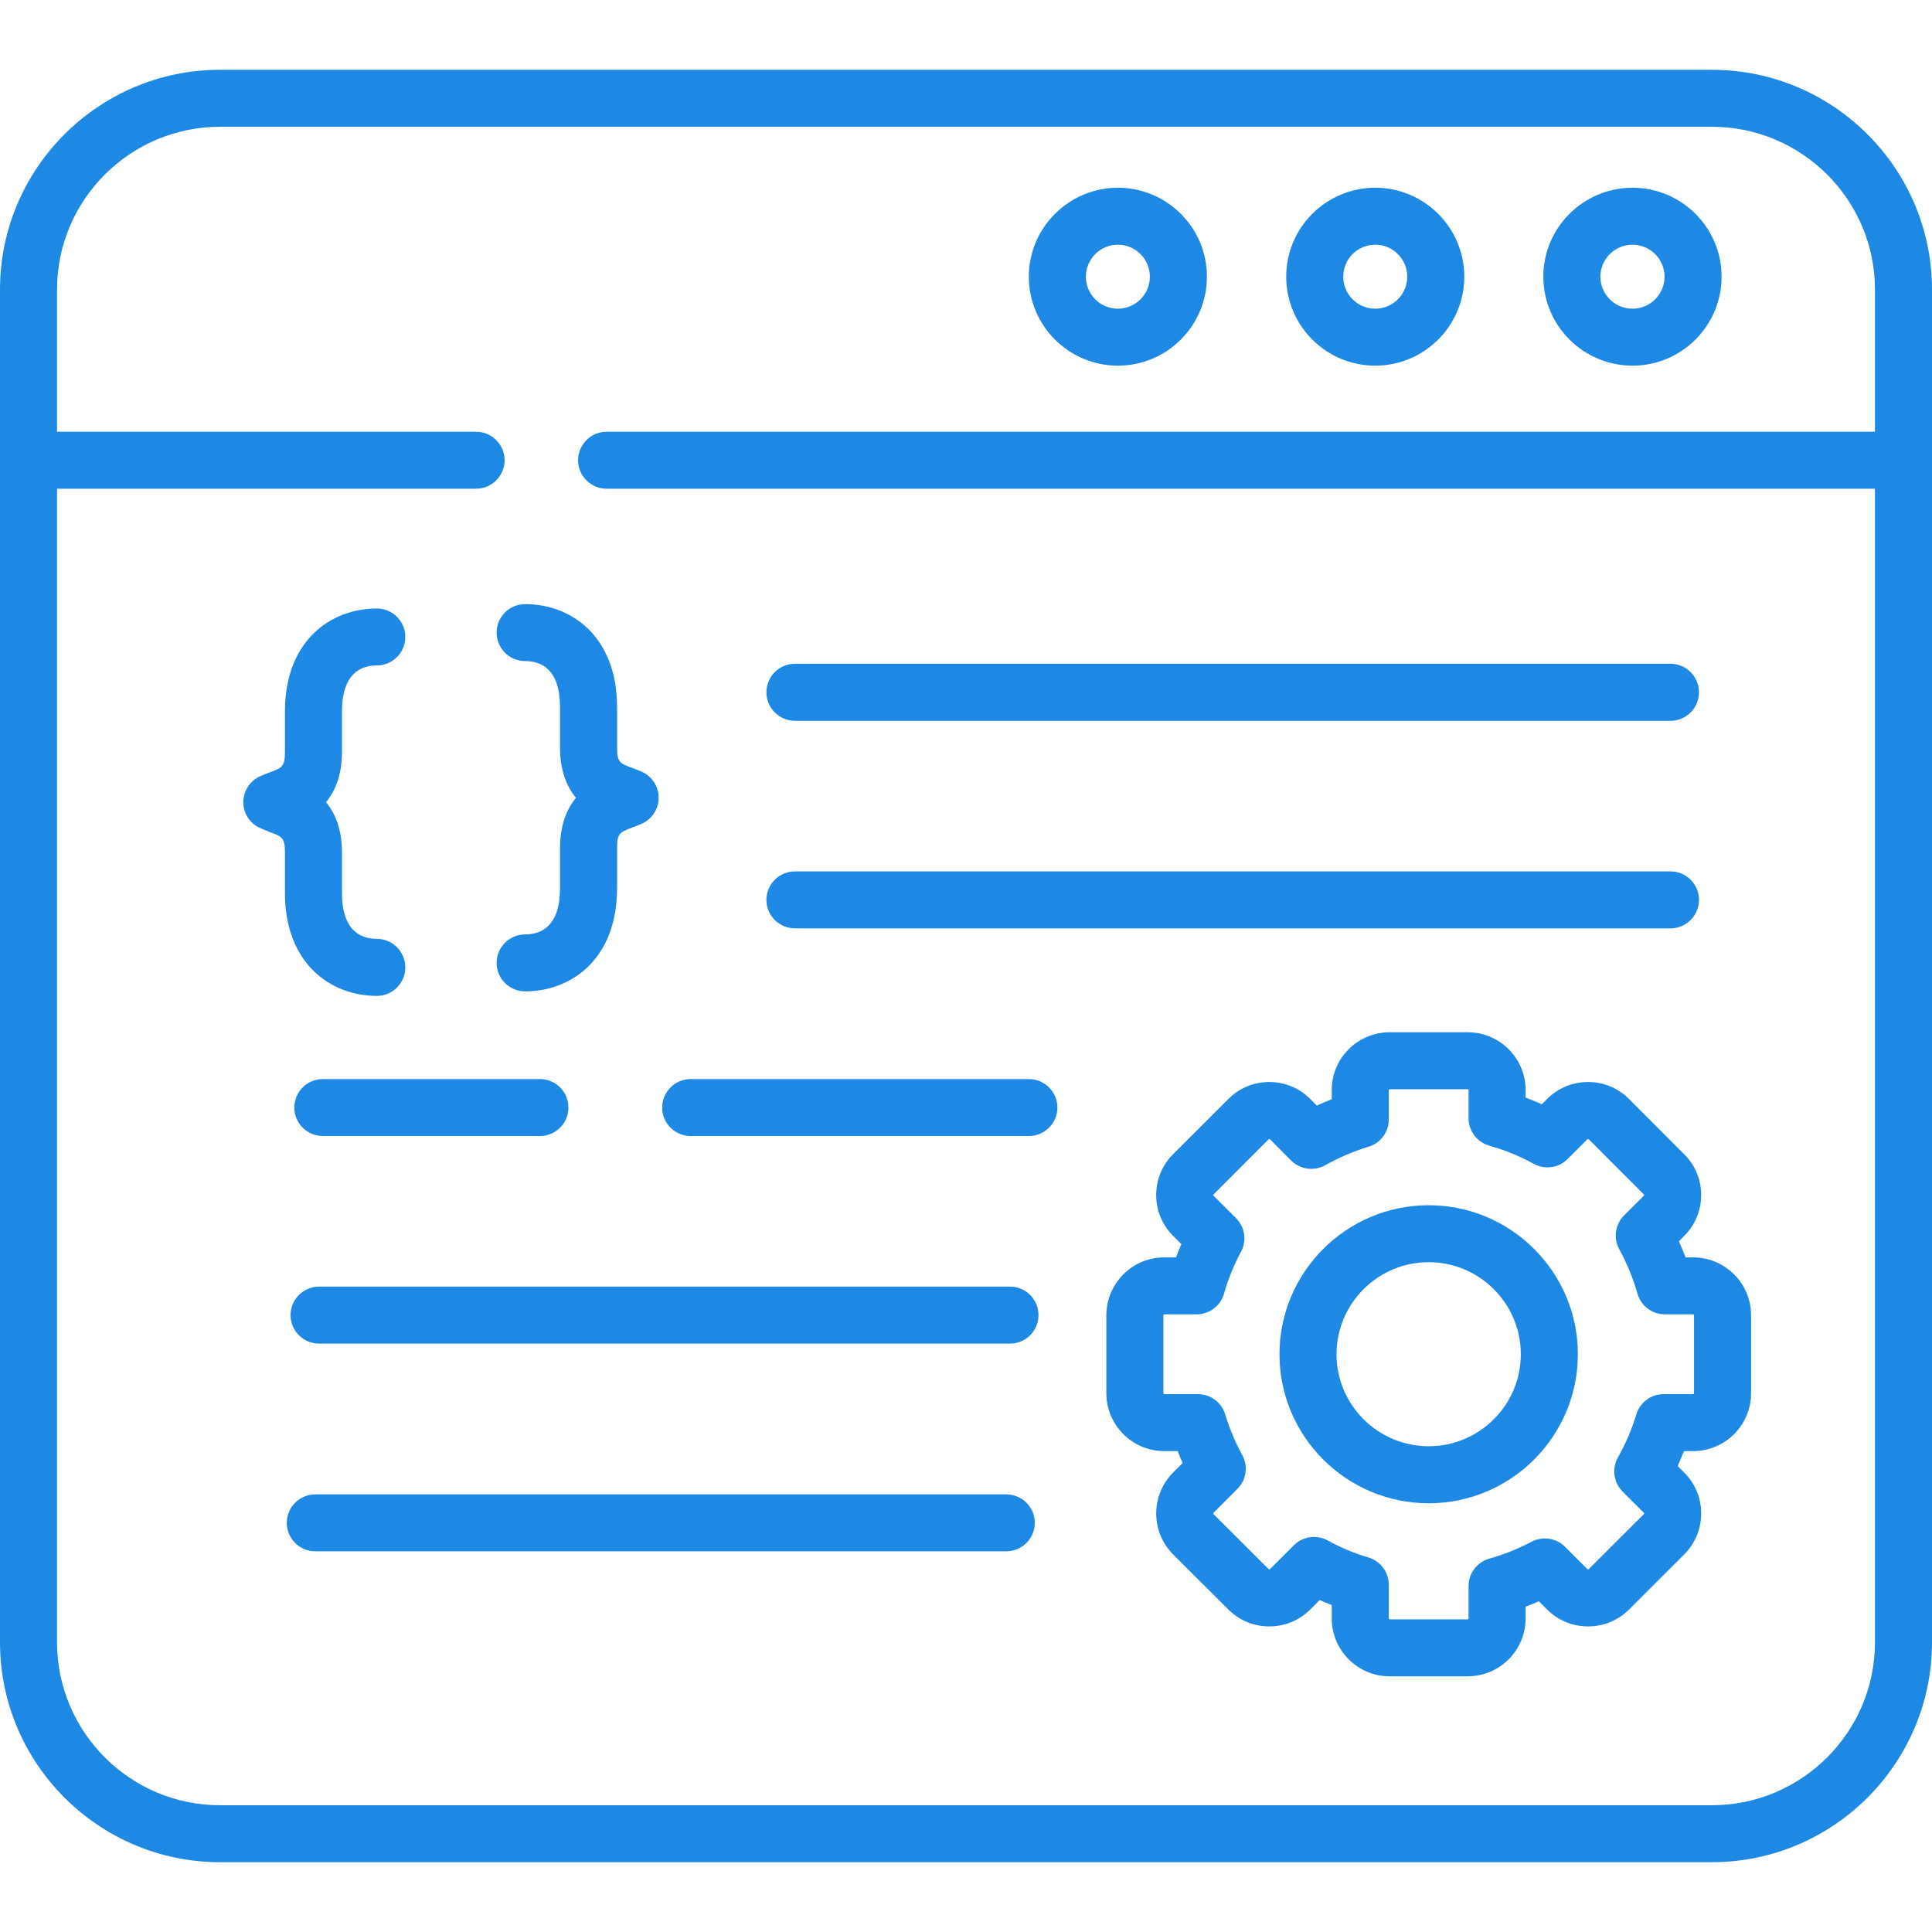<svg width="23" height="23" viewBox="0 0 23 23" fill="none" xmlns="http://www.w3.org/2000/svg">
<path d="M9.464 8.581H19.887C20.074 8.581 20.226 8.429 20.226 8.242C20.226 8.054 20.074 7.902 19.887 7.902H9.464C9.276 7.902 9.124 8.054 9.124 8.242C9.124 8.429 9.276 8.581 9.464 8.581Z" fill="#1E88E5"/>
<path d="M9.464 11.052H19.887C20.074 11.052 20.226 10.9 20.226 10.713C20.226 10.525 20.074 10.374 19.887 10.374H9.464C9.276 10.374 9.124 10.525 9.124 10.713C9.124 10.9 9.276 11.052 9.464 11.052Z" fill="#1E88E5"/>
<path d="M12.248 12.846H8.223C8.035 12.846 7.883 12.998 7.883 13.185C7.883 13.373 8.035 13.524 8.223 13.524H12.248C12.435 13.524 12.588 13.373 12.588 13.185C12.588 12.998 12.435 12.846 12.248 12.846Z" fill="#1E88E5"/>
<path d="M3.504 13.185C3.504 13.373 3.656 13.524 3.843 13.524H6.427C6.615 13.524 6.767 13.373 6.767 13.185C6.767 12.998 6.615 12.846 6.427 12.846H3.843C3.656 12.846 3.504 12.998 3.504 13.185Z" fill="#1E88E5"/>
<path d="M4.486 11.856C4.673 11.856 4.825 11.704 4.825 11.517C4.825 11.329 4.673 11.177 4.486 11.177C4.296 11.177 4.071 11.082 4.071 10.627V10.149C4.071 9.87 3.989 9.68 3.881 9.55C3.989 9.419 4.071 9.229 4.071 8.95V8.472C4.071 8.017 4.296 7.922 4.486 7.922C4.673 7.922 4.825 7.77 4.825 7.583C4.825 7.395 4.673 7.244 4.486 7.244C3.941 7.244 3.392 7.623 3.392 8.472V8.95C3.392 9.128 3.359 9.14 3.203 9.198C3.168 9.211 3.131 9.225 3.093 9.242C2.923 9.321 2.849 9.523 2.928 9.693C2.959 9.759 3.009 9.811 3.068 9.844C3.076 9.849 3.169 9.889 3.203 9.902C3.359 9.959 3.392 9.971 3.392 10.149V10.627C3.392 11.476 3.941 11.856 4.486 11.856Z" fill="#1E88E5"/>
<path d="M6.667 10.574C6.667 11.029 6.441 11.124 6.252 11.124C6.064 11.124 5.912 11.276 5.912 11.463C5.912 11.65 6.064 11.802 6.252 11.802C6.796 11.802 7.346 11.422 7.346 10.574V10.097C7.346 9.919 7.378 9.907 7.534 9.849C7.568 9.836 7.603 9.823 7.639 9.807C7.64 9.806 7.655 9.799 7.659 9.797C7.723 9.763 7.778 9.709 7.811 9.637C7.888 9.467 7.813 9.266 7.642 9.188C7.606 9.172 7.569 9.158 7.534 9.145C7.378 9.088 7.346 9.076 7.346 8.898V8.42C7.346 7.571 6.796 7.192 6.252 7.192C6.064 7.192 5.912 7.343 5.912 7.531C5.912 7.718 6.064 7.87 6.252 7.87C6.441 7.87 6.667 7.965 6.667 8.42V8.898C6.667 9.177 6.749 9.367 6.857 9.498C6.749 9.629 6.667 9.818 6.667 10.097V10.574H6.667Z" fill="#1E88E5"/>
<path d="M12.024 15.317H3.798C3.611 15.317 3.459 15.469 3.459 15.656C3.459 15.844 3.611 15.995 3.798 15.995H12.024C12.211 15.995 12.363 15.844 12.363 15.656C12.363 15.469 12.211 15.317 12.024 15.317Z" fill="#1E88E5"/>
<path d="M11.979 17.79H3.754C3.566 17.79 3.414 17.942 3.414 18.129C3.414 18.316 3.566 18.468 3.754 18.468H11.979C12.167 18.468 12.319 18.316 12.319 18.129C12.319 17.942 12.167 17.79 11.979 17.79Z" fill="#1E88E5"/>
<path d="M19.435 4.353C20.019 4.353 20.495 3.878 20.495 3.294C20.495 2.71 20.019 2.235 19.435 2.235C18.849 2.235 18.373 2.71 18.373 3.294C18.373 3.878 18.849 4.353 19.435 4.353ZM19.435 2.913C19.645 2.913 19.816 3.084 19.816 3.294C19.816 3.504 19.645 3.675 19.435 3.675C19.224 3.675 19.052 3.504 19.052 3.294C19.052 3.084 19.224 2.913 19.435 2.913Z" fill="#1E88E5"/>
<path d="M16.372 4.353C16.956 4.353 17.432 3.878 17.432 3.294C17.432 2.71 16.956 2.235 16.372 2.235C15.787 2.235 15.312 2.71 15.312 3.294C15.312 3.878 15.787 4.353 16.372 4.353ZM16.372 2.913C16.582 2.913 16.753 3.084 16.753 3.294C16.753 3.504 16.582 3.675 16.372 3.675C16.161 3.675 15.991 3.504 15.991 3.294C15.991 3.084 16.161 2.913 16.372 2.913Z" fill="#1E88E5"/>
<path d="M13.308 4.353C13.893 4.353 14.368 3.878 14.368 3.294C14.368 2.71 13.893 2.235 13.308 2.235C12.724 2.235 12.248 2.71 12.248 3.294C12.248 3.878 12.724 4.353 13.308 4.353ZM13.308 2.913C13.518 2.913 13.689 3.084 13.689 3.294C13.689 3.504 13.518 3.675 13.308 3.675C13.098 3.675 12.927 3.504 12.927 3.294C12.927 3.084 13.098 2.913 13.308 2.913Z" fill="#1E88E5"/>
<path d="M20.379 0.831H2.62C1.175 0.831 0 2.005 0 3.448V19.551C0 20.994 1.175 22.169 2.62 22.169H20.379C21.824 22.169 23 20.994 23 19.551V3.448C23 2.005 21.824 0.831 20.379 0.831ZM20.379 21.491H2.62C1.55 21.491 0.679 20.62 0.679 19.551V5.818H5.667C5.855 5.818 6.007 5.666 6.007 5.479C6.007 5.292 5.855 5.14 5.667 5.14H0.679V3.448C0.679 2.379 1.55 1.509 2.62 1.509H20.379C21.45 1.509 22.321 2.379 22.321 3.448V5.14H7.222C7.034 5.14 6.882 5.292 6.882 5.479C6.882 5.666 7.034 5.818 7.222 5.818H22.321V19.551C22.321 20.62 21.45 21.491 20.379 21.491Z" fill="#1E88E5"/>
<path d="M20.156 14.969H20.066C20.042 14.904 20.015 14.84 19.987 14.777L20.05 14.713C20.181 14.583 20.252 14.409 20.252 14.225C20.251 14.04 20.179 13.868 20.05 13.741L19.393 13.083C19.263 12.953 19.09 12.881 18.906 12.881C18.721 12.881 18.548 12.953 18.418 13.083L18.355 13.146C18.291 13.117 18.227 13.091 18.162 13.067V12.977C18.162 12.597 17.853 12.289 17.473 12.289H16.543C16.163 12.289 15.854 12.597 15.854 12.977V13.086C15.794 13.109 15.735 13.134 15.677 13.162L15.598 13.083C15.468 12.953 15.295 12.881 15.111 12.881C15.11 12.881 15.11 12.881 15.109 12.881C14.925 12.882 14.753 12.953 14.624 13.083L13.967 13.739C13.837 13.868 13.765 14.04 13.764 14.225C13.764 14.409 13.835 14.583 13.966 14.713L14.064 14.811C14.041 14.863 14.02 14.916 14 14.969H13.86C13.48 14.969 13.171 15.278 13.171 15.658V16.586C13.171 16.966 13.48 17.275 13.86 17.275H14.02C14.038 17.323 14.058 17.37 14.079 17.417L13.966 17.53C13.697 17.799 13.697 18.236 13.966 18.505L14.623 19.16C14.752 19.29 14.925 19.362 15.109 19.362H15.111C15.295 19.362 15.468 19.291 15.598 19.161L15.711 19.048C15.758 19.07 15.806 19.089 15.854 19.108V19.267C15.854 19.647 16.163 19.956 16.543 19.956H17.473C17.853 19.956 18.162 19.647 18.162 19.267V19.127C18.215 19.107 18.268 19.086 18.32 19.063L18.418 19.161C18.548 19.291 18.721 19.362 18.906 19.362C19.09 19.362 19.263 19.291 19.393 19.161L20.05 18.505C20.18 18.375 20.252 18.202 20.252 18.017C20.252 17.833 20.18 17.66 20.05 17.53L19.972 17.452C19.999 17.393 20.024 17.334 20.047 17.275H20.156C20.537 17.275 20.846 16.966 20.846 16.586V15.658C20.846 15.278 20.537 14.969 20.156 14.969ZM20.167 16.586C20.167 16.591 20.161 16.597 20.156 16.597H19.805C19.655 16.597 19.523 16.695 19.48 16.839C19.427 17.015 19.353 17.187 19.261 17.35C19.186 17.483 19.209 17.649 19.317 17.757L19.57 18.01C19.574 18.014 19.574 18.021 19.57 18.025L18.913 18.681C18.912 18.683 18.899 18.683 18.898 18.681L18.631 18.414C18.526 18.309 18.364 18.285 18.233 18.354C18.069 18.44 17.899 18.508 17.731 18.555C17.584 18.597 17.483 18.73 17.483 18.882V19.267C17.483 19.272 17.479 19.278 17.473 19.278H16.543C16.539 19.278 16.533 19.272 16.533 19.267V18.866C16.533 18.716 16.434 18.584 16.29 18.541C16.123 18.492 15.96 18.424 15.807 18.339C15.756 18.311 15.699 18.297 15.643 18.297C15.555 18.297 15.469 18.331 15.403 18.396L15.118 18.681C15.117 18.682 15.115 18.684 15.111 18.684H15.111C15.107 18.684 15.106 18.683 15.104 18.681L14.446 18.025C14.442 18.021 14.442 18.014 14.446 18.01L14.731 17.725C14.838 17.619 14.861 17.455 14.789 17.323C14.705 17.169 14.637 17.006 14.585 16.837C14.542 16.694 14.41 16.597 14.261 16.597H13.86C13.855 16.597 13.85 16.592 13.85 16.586V15.658C13.85 15.652 13.855 15.647 13.86 15.647H14.245C14.397 15.647 14.531 15.546 14.572 15.4C14.62 15.229 14.688 15.062 14.774 14.902C14.845 14.77 14.82 14.608 14.715 14.502L14.446 14.234C14.445 14.233 14.443 14.231 14.443 14.226C14.443 14.223 14.444 14.222 14.446 14.22L15.104 13.562C15.104 13.562 15.105 13.562 15.105 13.561C15.106 13.561 15.107 13.56 15.111 13.56H15.111C15.115 13.56 15.117 13.562 15.118 13.562L15.371 13.816C15.479 13.923 15.645 13.946 15.778 13.871C15.942 13.779 16.115 13.705 16.291 13.652C16.434 13.61 16.533 13.477 16.533 13.328V12.977C16.533 12.973 16.538 12.967 16.543 12.967H17.473C17.479 12.967 17.483 12.972 17.483 12.977V13.312C17.483 13.464 17.584 13.597 17.73 13.639C17.913 13.69 18.091 13.763 18.259 13.855C18.392 13.928 18.556 13.904 18.662 13.798L18.898 13.562C18.899 13.561 18.912 13.561 18.913 13.562L19.571 14.221C19.572 14.222 19.573 14.223 19.573 14.226C19.573 14.231 19.571 14.233 19.57 14.234L19.334 14.469C19.228 14.576 19.204 14.74 19.277 14.872C19.368 15.039 19.441 15.217 19.494 15.401C19.535 15.547 19.669 15.647 19.82 15.647H20.156C20.161 15.647 20.167 15.653 20.167 15.658V16.586H20.167Z" fill="#1E88E5"/>
<path d="M17.008 14.348C16.029 14.348 15.232 15.144 15.232 16.122C15.232 17.1 16.029 17.896 17.008 17.896C17.987 17.896 18.784 17.1 18.784 16.122C18.784 15.144 17.987 14.348 17.008 14.348ZM17.008 17.217C16.403 17.217 15.911 16.726 15.911 16.122C15.911 15.518 16.403 15.026 17.008 15.026C17.613 15.026 18.105 15.518 18.105 16.122C18.105 16.726 17.613 17.217 17.008 17.217Z" fill="#1E88E5"/>
</svg>
